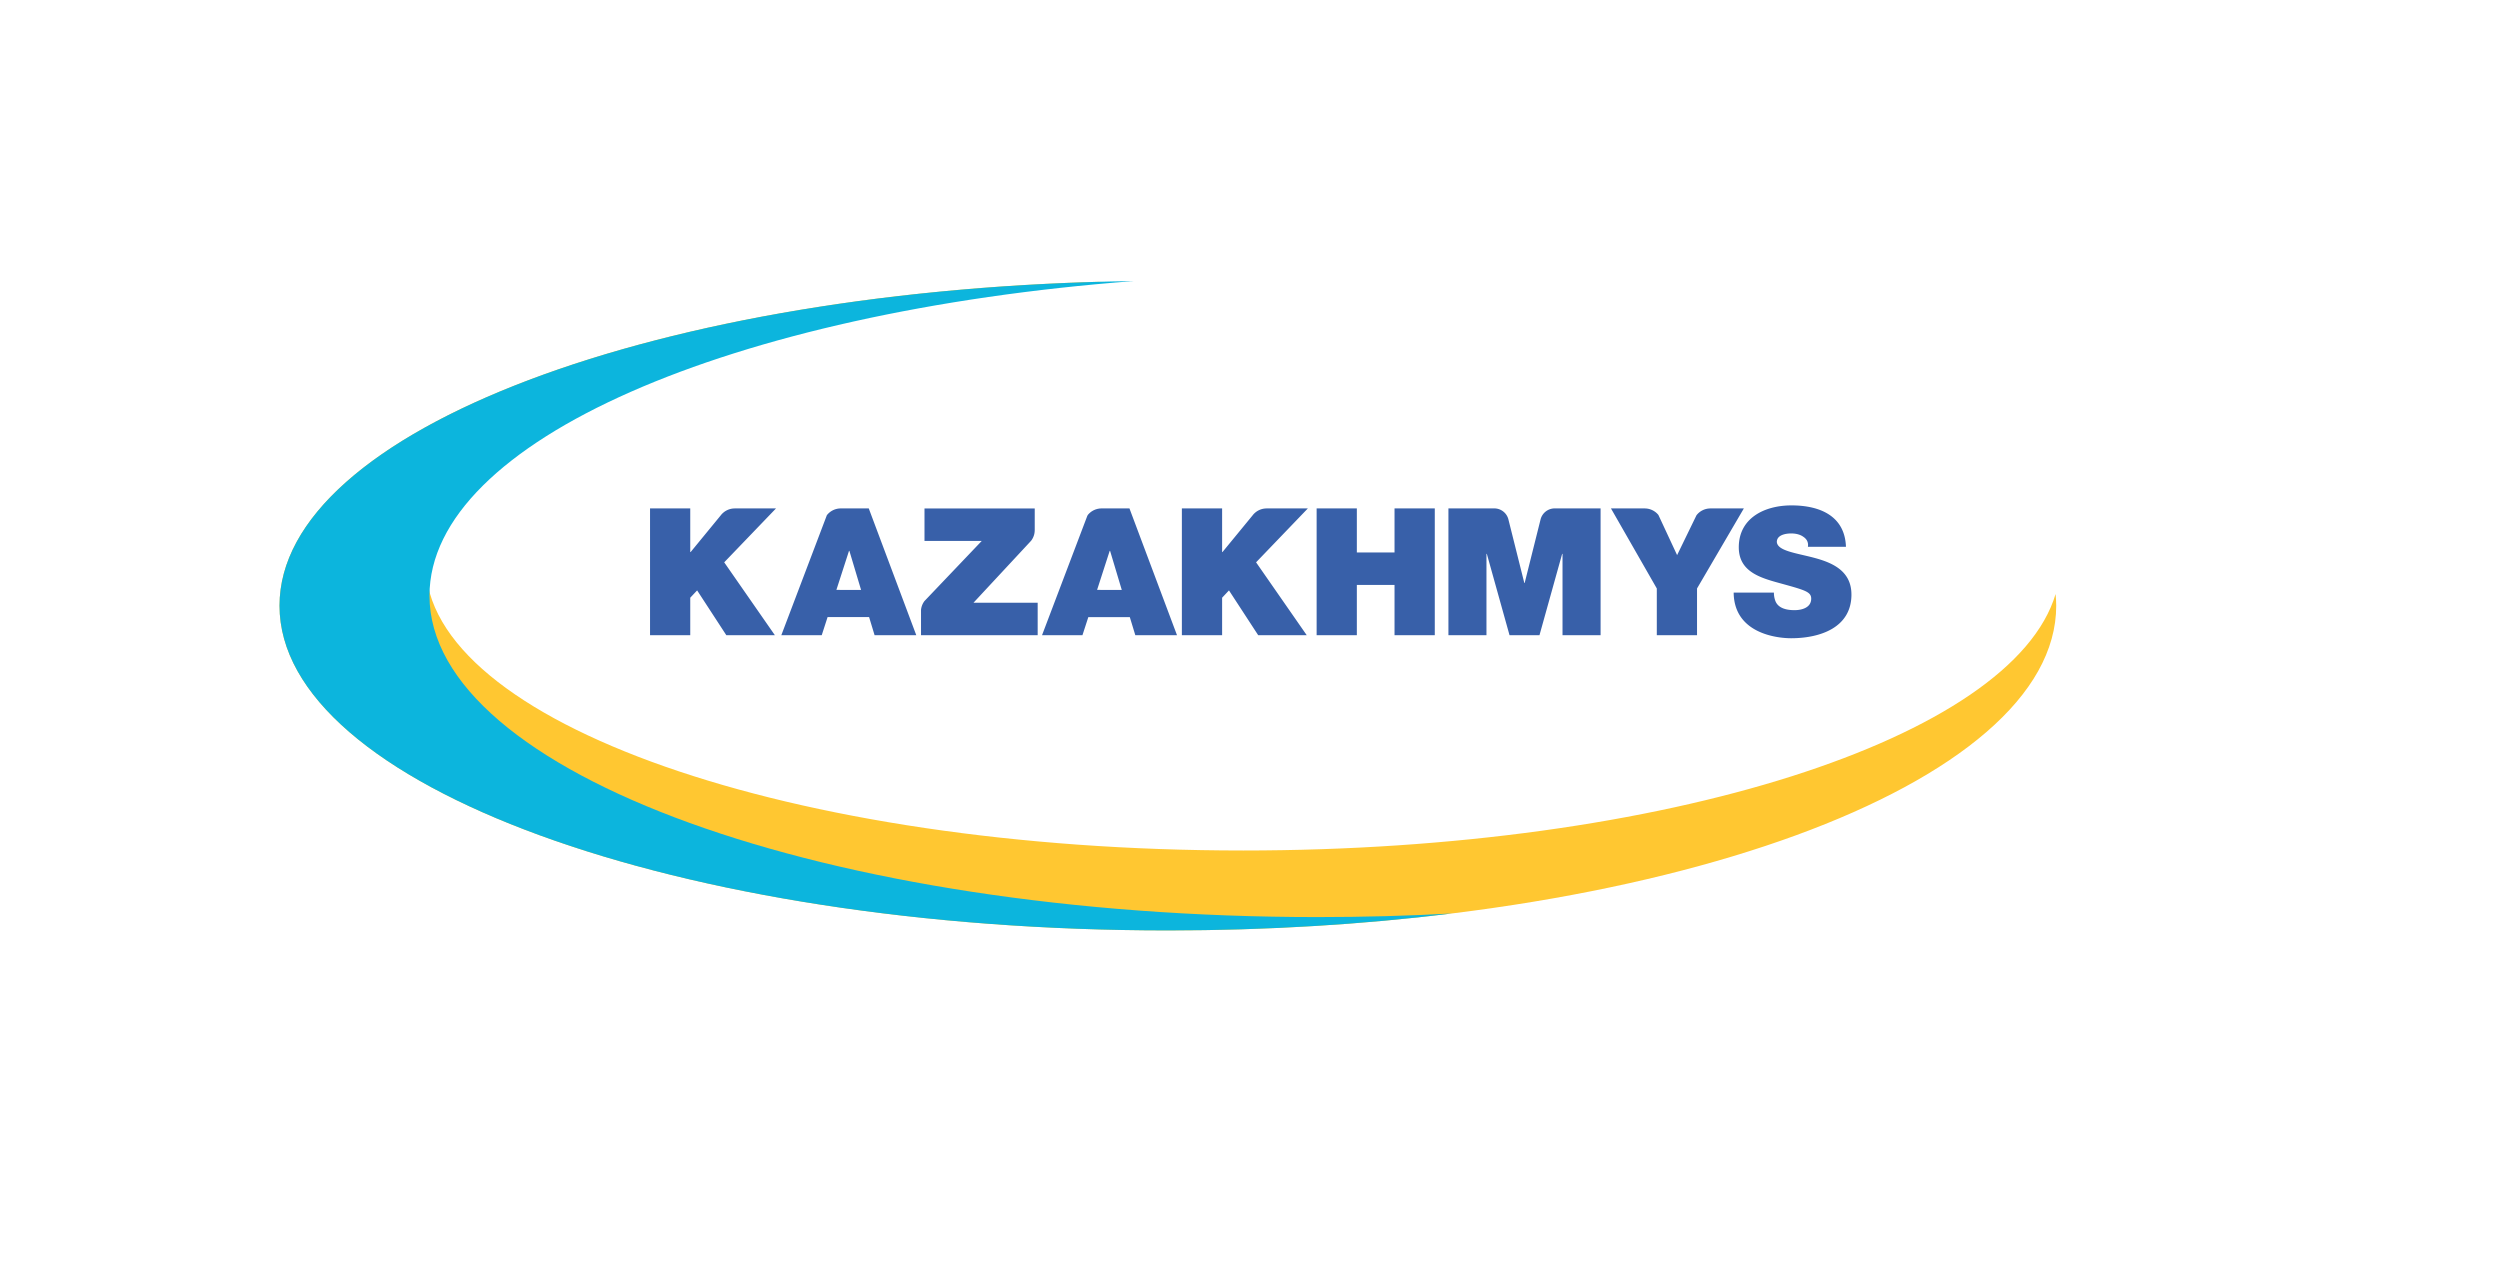 <svg xmlns="http://www.w3.org/2000/svg" width="150" height="77" fill="none" viewBox="0.0 0.0 242.0 125.0">
  <path fill="#FFC731" fill-rule="evenodd" d="M120.305 82.841c-43.965 0-79.602-12.494-79.602-27.91 0-13.785 28.505-25.231 65.977-27.497-44.84 1.184-80.208 14.856-80.208 31.561 0 17.462 38.739 31.63 86.529 31.63 47.787 0 86.527-14.168 86.527-31.63 0-.384-.027-.759-.062-1.135-4.171 14.04-38.02 24.981-79.161 24.981Z" clip-rule="evenodd" />
  <path fill="#0CB5DD" fill-rule="evenodd" d="M127.606 89.326c-47.787 0-86.526-14.015-86.526-31.308 0-15.072 29.417-27.653 68.604-30.643-46.253.64-83.212 14.545-83.212 31.621 0 17.462 38.738 31.63 86.529 31.63 9.675 0 18.985-.582 27.675-1.65-4.263.231-8.624.35-13.07.35Z" clip-rule="evenodd" />
  <path fill="#3860A9" fill-rule="evenodd" d="m80.713 57.458 1.23-3.805h.035l1.139 3.806-2.404-.001Zm.396-7.938v.002a1.722 1.722 0 0 0-1.325.661L75.35 61.868h3.936l.57-1.763h4.043l.534 1.763h4.061L83.866 49.52h-2.757Zm18.27 3.475.007-.007.295-.318c.219-.286.35-.641.35-1.028h.002v-2.119H89.295v3.166h5.576l-5.578 5.854a1.721 1.721 0 0 0-.337.857v2.472h11.363v-3.166h-6.25l5.31-5.711Zm76.622 1.35c-1.797-.482-3.615-.673-3.686-1.554 0-.693.872-.832 1.406-.832.393 0 .838.086 1.158.314.32.207.536.518.463.985h3.705c-.105-3.01-2.546-4.031-5.308-4.031-2.618 0-5.13 1.228-5.13 4.081 0 2.493 2.299 3.027 4.311 3.581 2.191.606 2.743.778 2.743 1.422 0 .914-.979 1.12-1.622 1.12-.729 0-1.583-.154-1.869-.897a2.233 2.233 0 0 1-.141-.813h-3.92c.036 3.945 4.149 4.445 5.592 4.445 2.835 0 5.879-1.037 5.879-4.254-.002-2.267-1.782-3.08-3.581-3.567Zm-26.699-3.752-1.549 6.192h-.034l-1.535-6.132a1.424 1.424 0 0 0-1.34-1.133h-4.517v12.348h3.705v-7.92h.036l2.21 7.92h2.918l2.208-7.92h.036v7.92h3.708V49.52h-4.523a1.423 1.423 0 0 0-1.323 1.074Zm16.517-1.073v.004a1.707 1.707 0 0 0-1.333.669l-1.885 3.877-1.808-3.884c-.009-.014-.018-.024-.023-.039a1.714 1.714 0 0 0-1.295-.623v-.005h-3.318l4.467 7.8v4.549h3.918v-4.55l4.561-7.798h-3.284Zm-59.713 7.938 1.229-3.805h.036l1.139 3.806-2.404-.001Zm.397-7.936a2.531 2.531 0 0 0-.193.014l-.084.016c-.033.007-.066.011-.1.021-.038.007-.073.021-.109.032-.023.007-.043.01-.067.02a2.226 2.226 0 0 0-.124.053l-.041.016-.133.075-.019.011c-.047.03-.093.06-.136.093-.002.003-.007.005-.009.007a2.758 2.758 0 0 0-.132.112v.002a1.622 1.622 0 0 0-.122.127c-.005.007-.014.014-.018.021a1.26 1.26 0 0 0-.065.11l-4.408 11.618h3.937l.572-1.762h4.041l.536 1.762h4.061l-4.631-12.348h-2.756Zm28.575 4.287h-3.671v-4.29h-3.917v12.35h3.917v-4.895h3.671v4.895h3.921v-12.35h-3.921v4.29ZM74.834 49.52h-4.046v.004a1.72 1.72 0 0 0-1.33.662l-2.943 3.587h-.036V49.52h-3.917v12.349h3.917v-3.65l.67-.713 2.843 4.363h4.729l-4.934-7.097 5.046-5.252Zm51.802 0h-4.046v.004a1.712 1.712 0 0 0-1.327.662l-2.945 3.587h-.034V49.52h-3.92v12.349h3.92v-3.65l.668-.713 2.845 4.363h4.728l-4.933-7.097 5.044-5.252Z" clip-rule="evenodd" />
</svg>